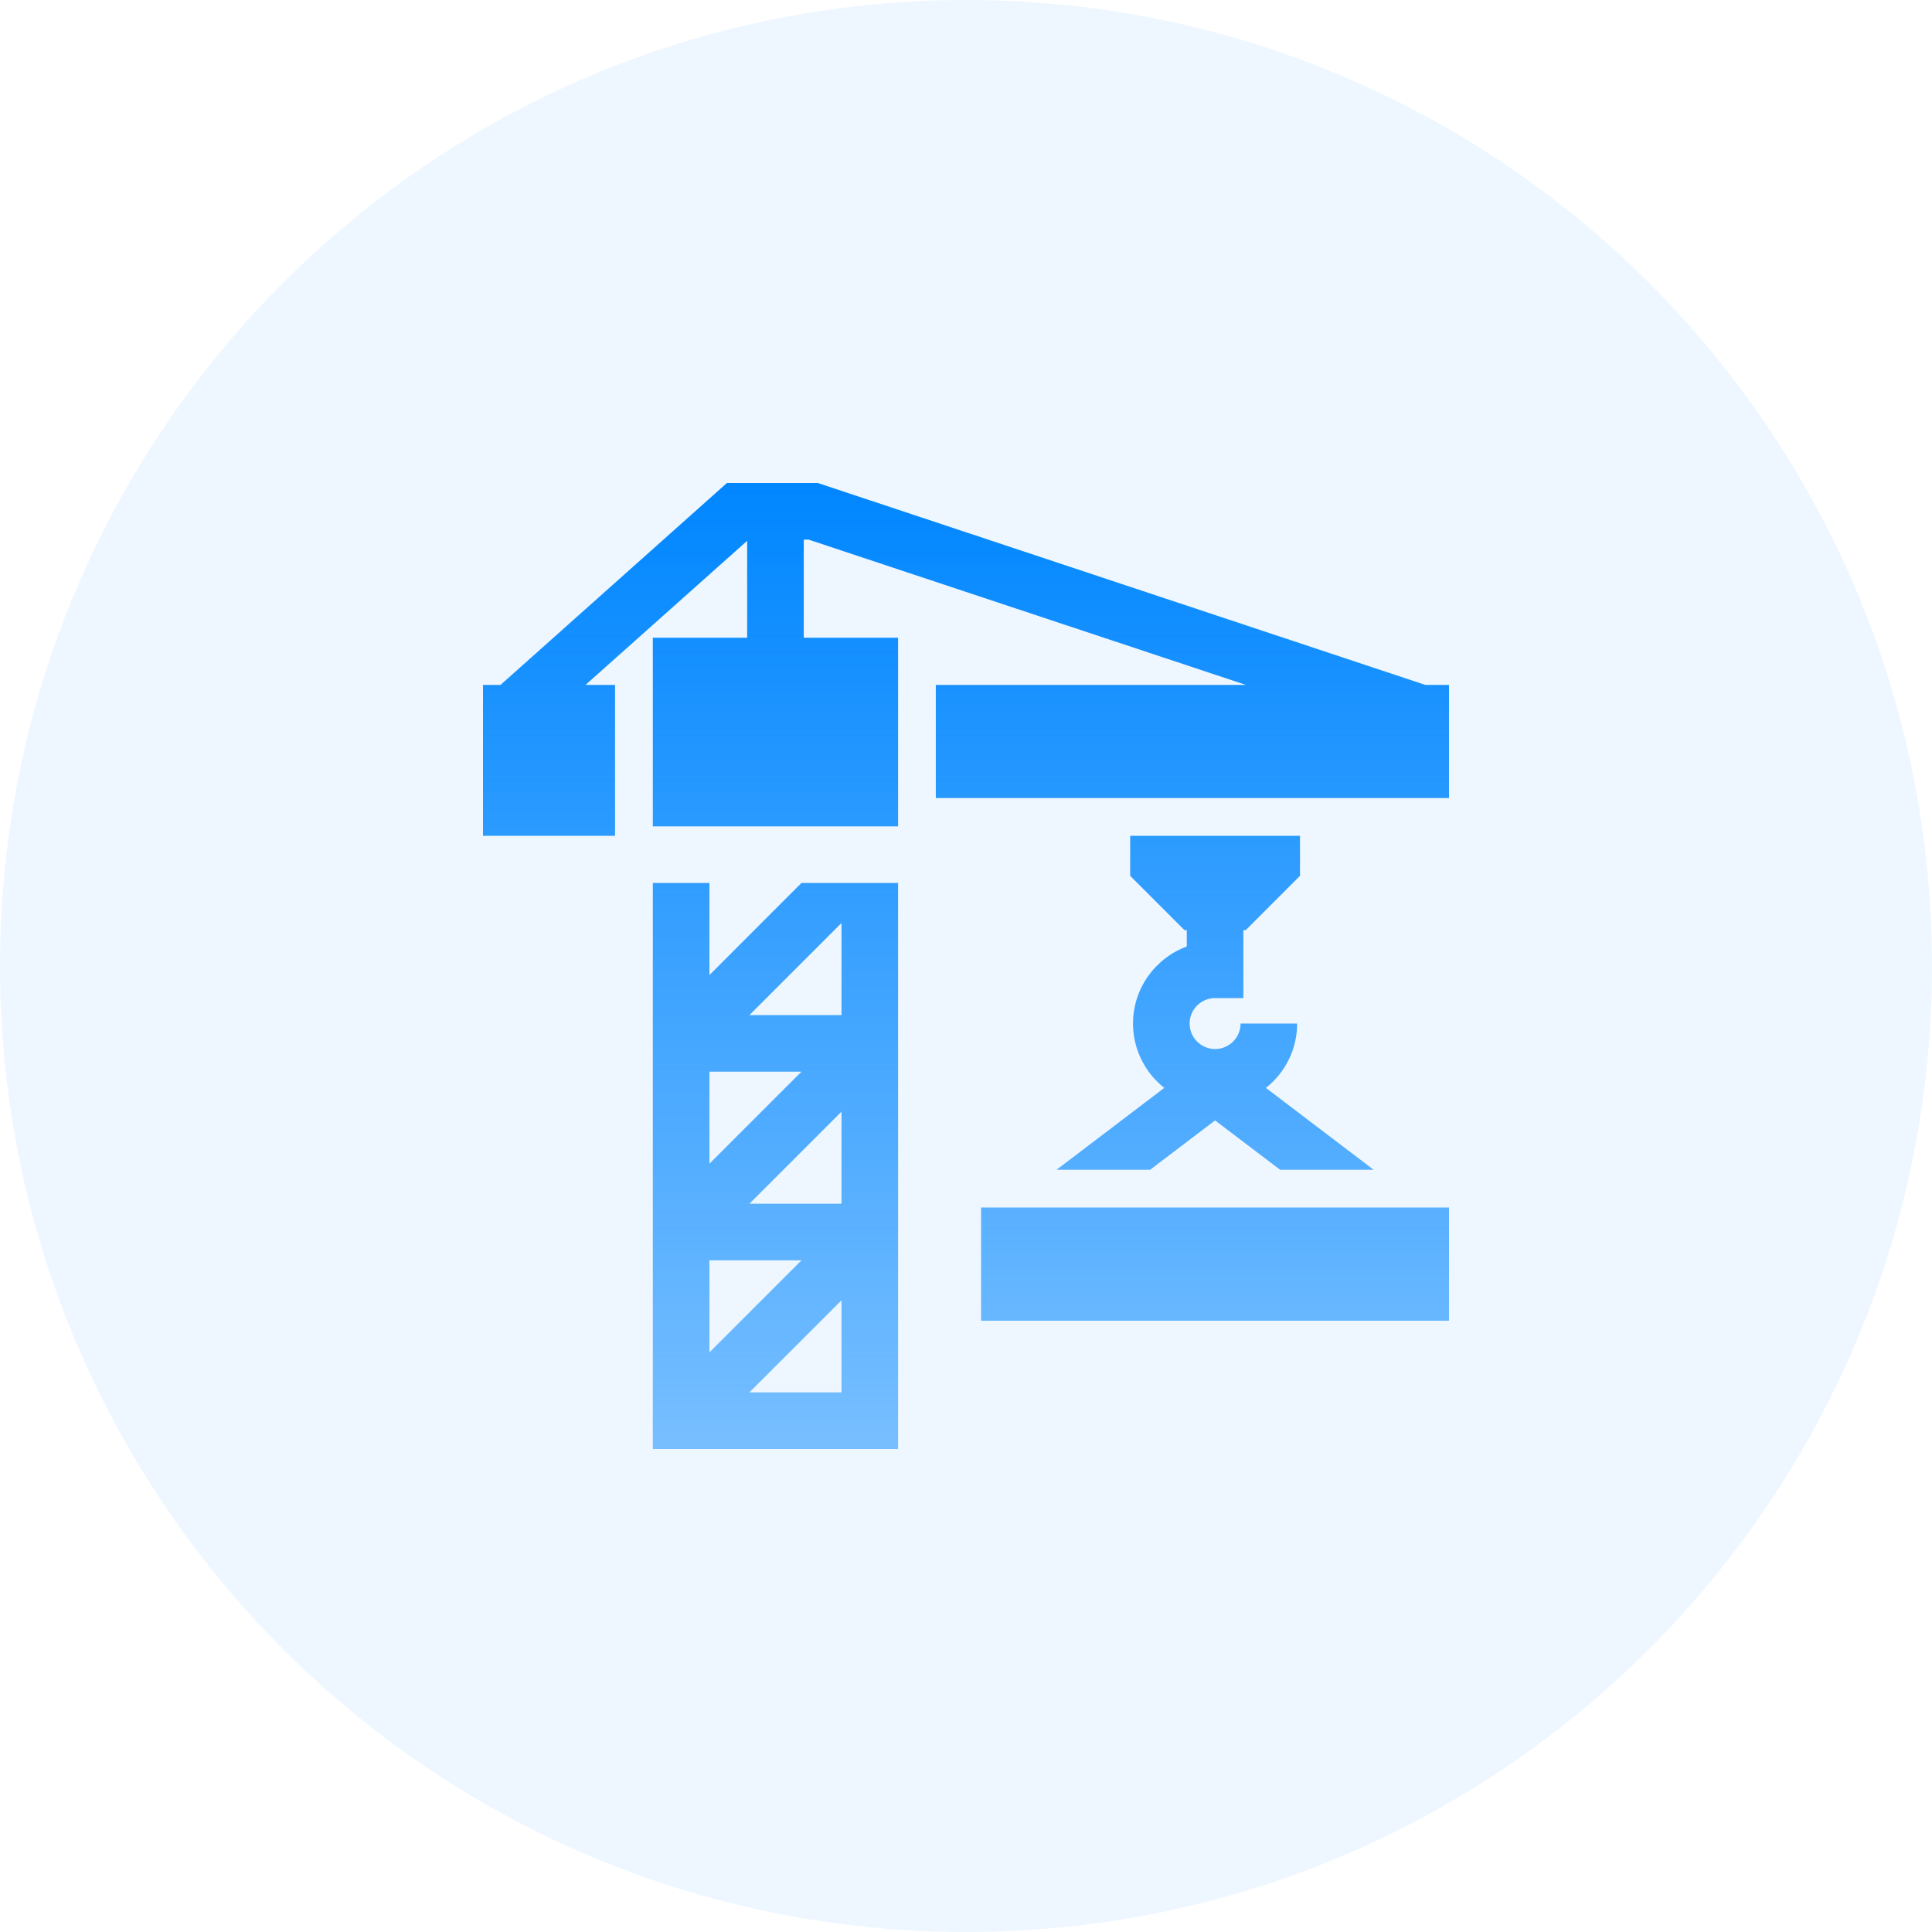 <svg width="40" height="40" viewBox="0 0 40 40" fill="none" xmlns="http://www.w3.org/2000/svg">
<g clip-path="url(#clip0_6786_1315)">
<path d="M29.509 14.18L16.931 10H15.05L10.363 14.18H10V17.305H12.734V14.18H12.123L15.469 11.197V13.203H13.516V17.109H18.594V13.203H16.641V11.172H16.741L25.793 14.18H19.375V16.523H30V14.18H29.509Z" fill="url(#paint0_linear_6786_1315)"/>
<path d="M30 25H20.312V27.344H30V25Z" fill="url(#paint1_linear_6786_1315)"/>
<path d="M26.209 22.524C26.603 22.213 26.856 21.731 26.856 21.191H25.685C25.685 21.482 25.448 21.719 25.157 21.719C24.866 21.719 24.63 21.482 24.63 21.191C24.63 20.901 24.866 20.664 25.157 20.664H25.743V19.258H25.791L26.915 18.133V17.305H23.399V18.133L24.524 19.258H24.571V19.596C23.922 19.835 23.458 20.46 23.458 21.191C23.458 21.731 23.711 22.213 24.105 22.524L21.874 24.219H23.812L25.157 23.197L26.503 24.219H28.44L26.209 22.524Z" fill="url(#paint2_linear_6786_1315)"/>
<path d="M16.593 18.281L14.688 20.187V18.281H13.516V30H18.594V18.281H16.593ZM14.688 22.188H16.593L14.688 24.093V22.188ZM14.688 26.094H16.593L14.688 28V26.094ZM17.422 28.828H15.516L17.422 26.922V28.828ZM17.422 24.922H15.516L17.422 23.016V24.922ZM17.422 21.016H15.516L17.422 19.11V21.016Z" fill="url(#paint3_linear_6786_1315)"/>
<path d="M20 40C31.046 40 40 31.046 40 20C40 8.954 31.046 0 20 0C8.954 0 0 8.954 0 20C0 31.046 8.954 40 20 40Z" fill="#0086FF" fill-opacity="0.07"/>
</g>
<defs>
<linearGradient id="paint0_linear_6786_1315" x1="20" y1="10" x2="20" y2="30" gradientUnits="userSpaceOnUse">
<stop stop-color="#0086FF"/>
<stop offset="1" stop-color="#0086FF" stop-opacity="0.5"/>
</linearGradient>
<linearGradient id="paint1_linear_6786_1315" x1="20" y1="10" x2="20" y2="30" gradientUnits="userSpaceOnUse">
<stop stop-color="#0086FF"/>
<stop offset="1" stop-color="#0086FF" stop-opacity="0.5"/>
</linearGradient>
<linearGradient id="paint2_linear_6786_1315" x1="20" y1="10" x2="20" y2="30" gradientUnits="userSpaceOnUse">
<stop stop-color="#0086FF"/>
<stop offset="1" stop-color="#0086FF" stop-opacity="0.5"/>
</linearGradient>
<linearGradient id="paint3_linear_6786_1315" x1="20" y1="10" x2="20" y2="30" gradientUnits="userSpaceOnUse">
<stop stop-color="#0086FF"/>
<stop offset="1" stop-color="#0086FF" stop-opacity="0.5"/>
</linearGradient>
<clipPath id="clip0_6786_1315">
<rect width="40" height="40" fill="white"/>
</clipPath>
</defs>
</svg>
